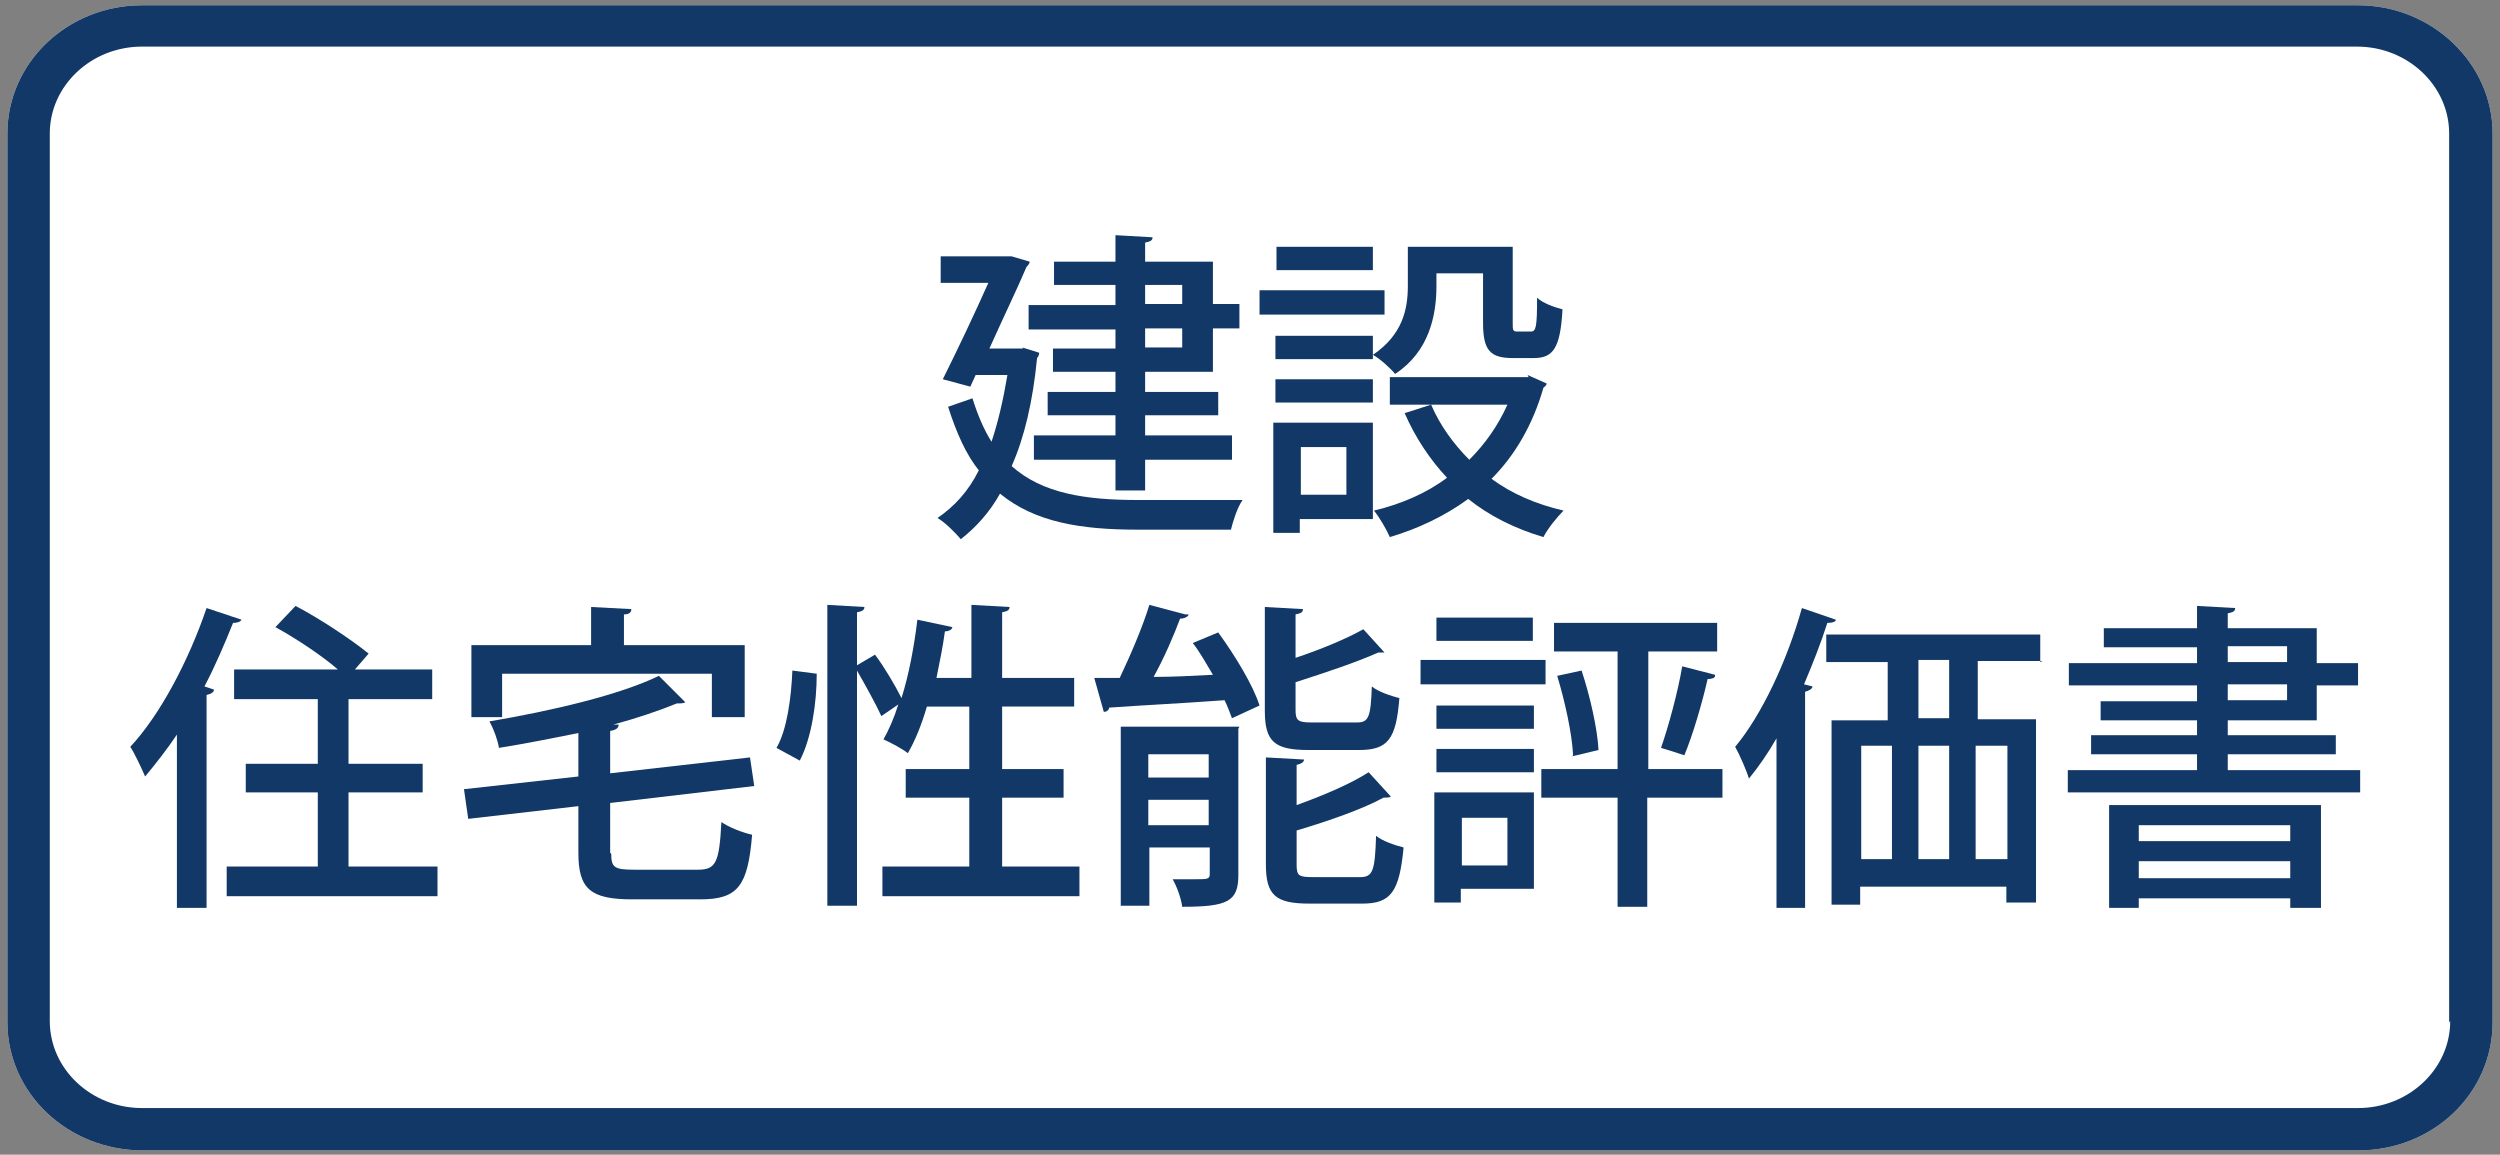 <?xml version="1.0" encoding="UTF-8"?>
<svg xmlns="http://www.w3.org/2000/svg" version="1.1" viewBox="0 0 236 109">
  <rect x="0" y="0" width="236" height="109" fill="#808080" stroke="none"/>
  <defs>
    <style>
      .cls-1 {
        fill: #fff;
      }

      .cls-2 {
        fill: #113866;
      }
    </style>
  </defs>
  <!-- Generator: Adobe Illustrator 28.7.10, SVG Export Plug-In . SVG Version: 1.2.0 Build 236)  -->
  <g>
    <g id="_レイヤー_2" data-name="レイヤー_2">
      <g>
        <path class="cls-1" d="M222.6.5H13.4C6.4.5.7,5.9.7,12.6v83.9c0,6.7,5.7,12.1,12.8,12.1h209.1c7.1,0,12.7-5.4,12.7-12.1V12.6c0-6.6-5.7-12.1-12.7-12.1Z"/>
        <path class="cls-2" d="M222.6.5H13.4C6.4.5.7,5.9.7,12.6v83.9c0,6.7,5.7,12.1,12.8,12.1h209.1c7.1,0,12.7-5.4,12.7-12.1V12.6c0-6.6-5.7-12.1-12.7-12.1ZM231.3,96.4c0,4.5-3.9,8.2-8.7,8.2H13.4c-4.8,0-8.7-3.7-8.7-8.2V12.6c0-4.5,3.9-8.2,8.7-8.2h209.1c4.8,0,8.7,3.7,8.7,8.2v83.9Z"/>
        <g>
          <path class="cls-2" d="M96.5,32.8l1.6.5c0,.2-.1.4-.2.5-.4,4.1-1.2,7.5-2.4,10.2,2.9,2.6,7,3.2,11.9,3.2,1.5,0,8,0,9.9,0-.5.7-.9,2-1.1,2.8h-8.8c-5.4,0-9.7-.7-13-3.4-1,1.8-2.3,3.2-3.7,4.3-.5-.6-1.5-1.6-2.2-2,1.6-1.1,2.9-2.5,3.9-4.5-1.2-1.5-2.1-3.5-2.9-6l2.3-.8c.5,1.6,1.1,3,1.8,4.1.6-1.8,1.1-3.9,1.5-6.3h-3l-.5,1.1-2.6-.7c1.4-2.8,3.1-6.4,4.3-9.1h-4.5v-2.5h6.7c0,0,1.7.5,1.7.5,0,.2-.2.4-.3.5-.8,1.9-2.2,4.8-3.5,7.7h3.2ZM105.3,28.7v-1.8h-5.8v-2.2h5.8v-2.5l3.5.2c0,.3-.2.4-.7.5v1.8h6.4v4h2.5v2.3h-2.5v4.1h-6.4v1.9h6.9v2.2h-6.9v1.9h8.2v2.3h-8.2v2.9h-2.8v-2.9h-7.7v-2.3h7.7v-1.9h-6.4v-2.2h6.4v-1.9h-5.9v-2.2h5.9v-1.8h-8.2v-2.3h8.2ZM111.6,26.9h-3.5v1.8h3.5v-1.8ZM111.6,32.8v-1.8h-3.5v1.8h3.5Z"/>
          <path class="cls-2" d="M130.7,27.4v2.3h-11.8v-2.3h11.8ZM129.6,39.9v9.1h-6.9v1.3h-2.5v-10.4h9.3ZM135.6,25.8v1.2c0,2.8-.7,6.2-3.9,8.3-.4-.5-1.5-1.5-2.1-1.8v.4h-9.2v-2.2h9.2v1.8c2.8-1.9,3.3-4.3,3.3-6.5v-3.7h9.9v7.2c0,.7,0,.8.5.8h1.2c.5,0,.6-.4.6-3.2.5.5,1.6.9,2.4,1.1-.2,3.7-.9,4.6-2.7,4.6h-2c-2.1,0-2.8-.7-2.8-3.3v-4.7h-4.5ZM120.4,38v-2.2h9.2v2.2h-9.2ZM129.6,23.3v2.2h-9.1v-2.2h9.1ZM127.1,42.2h-4.3v4.5h4.3v-4.5ZM144.2,35.4l1.8.8c0,.2-.2.3-.3.4-1,3.5-2.7,6.4-4.9,8.6,1.9,1.4,4.2,2.4,6.8,3-.6.6-1.5,1.7-1.9,2.5-2.7-.8-5.1-2-7.1-3.6-2.2,1.6-4.7,2.8-7.4,3.6-.3-.7-1-1.9-1.5-2.5,2.5-.6,4.9-1.6,6.9-3.1-1.6-1.7-3-3.8-4-6.1l2.5-.8c.8,1.9,2.1,3.7,3.6,5.2,1.5-1.5,2.7-3.2,3.6-5.2h-11.1v-2.6h13.1Z"/>
          <path class="cls-2" d="M16.8,69.2c-1,1.5-2.1,2.9-3.1,4.1-.3-.7-1-2.2-1.4-2.8,2.8-3,5.5-8.1,7.2-13.1l3.3,1.1c-.1.2-.4.3-.8.3-.8,2-1.7,4.1-2.7,6l.9.3c0,.2-.2.4-.7.5v20.1h-2.8v-16.4ZM33,81.8h8.3v2.8h-19.9v-2.8h8.6v-7h-6.8v-2.7h6.8v-6.1h-7.9v-2.8h9.8c-1.5-1.3-3.9-2.9-5.9-4l1.9-2c2.3,1.2,5.3,3.2,6.9,4.5l-1.3,1.5h7.3v2.8h-7.9v6.1h7v2.7h-7v7Z"/>
          <path class="cls-2" d="M57.7,80.6c0,1.3.3,1.5,2.2,1.5h6c1.7,0,2-.7,2.2-4.5.7.5,2,1,2.9,1.2-.4,4.8-1.3,6.1-4.9,6.1h-6.4c-4,0-5.1-1-5.1-4.4v-4.4l-10.4,1.2-.4-2.8,10.8-1.2v-4.1c-2.5.5-5,1-7.5,1.4-.1-.7-.5-1.8-.9-2.5,5.9-1,12.3-2.5,16-4.3l2.5,2.5c0,0-.2.1-.5.1s-.2,0-.3,0c-1.7.7-3.8,1.4-6,2h.5c0,.3-.2.5-.8.6v4l13.2-1.5.4,2.7-13.6,1.6v4.7ZM47.4,63.6v4.1h-2.9v-6.8h11.3v-3.6l3.8.2c0,.3-.2.5-.7.5v2.9h11.4v6.8h-3.1v-4.1h-19.8Z"/>
          <path class="cls-2" d="M77.1,63.6c0,2.8-.5,6.1-1.6,8.2l-2.2-1.2c1-1.7,1.4-4.8,1.5-7.3l2.3.3ZM94.3,81.8h7.6v2.8h-18.6v-2.8h8.2v-6.5h-6v-2.7h6v-5.9h-4c-.5,1.7-1.1,3.2-1.8,4.4-.5-.4-1.6-1-2.3-1.3.5-.9,1-2,1.4-3.3l-1.6,1.1c-.5-1.1-1.5-2.9-2.3-4.3v22.2h-2.8v-28.4l3.5.2c0,.3-.2.4-.7.5v5l1.7-1c.9,1.2,1.9,2.9,2.5,4.1.7-2.2,1.2-4.9,1.5-7.4l3.3.7c0,.2-.3.4-.7.4-.2,1.5-.5,2.9-.8,4.4h3.3v-6.9l3.6.2c0,.3-.2.4-.7.5v6.2h6.8v2.7h-6.8v5.9h5.8v2.7h-5.8v6.5Z"/>
          <path class="cls-2" d="M112.2,58c0,.2-.4.4-.8.4-.6,1.6-1.5,3.7-2.5,5.5,1.8,0,3.7-.1,5.6-.2-.6-1-1.2-2.1-1.9-3l2.4-1c1.6,2.2,3.3,5,3.9,6.9l-2.6,1.2c-.2-.5-.4-1.1-.7-1.7-4.1.3-8.2.5-10.9.7,0,.2-.2.4-.5.4l-.9-3.2h2.4c1-2.1,2.2-4.9,2.8-6.9l3.4.9ZM116.9,68.8v13.8c0,2.5-1,3-5.3,3-.1-.8-.5-1.9-.9-2.6.8,0,1.5,0,2.1,0,1.2,0,1.4,0,1.4-.5v-2.5h-5.7v5.5h-2.7v-16.9h11.2ZM114.1,71.2h-5.7v2.2h5.7v-2.2ZM108.4,77.9h5.7v-2.4h-5.7v2.4ZM128.1,68.2c1.1,0,1.3-.5,1.4-3.4.6.5,1.8.9,2.6,1.1-.3,3.9-1.1,4.9-3.8,4.9h-4.8c-3.2,0-4.1-.8-4.1-3.7v-9.8l3.6.2c0,.3-.2.4-.7.5v4.1c2.4-.8,4.8-1.8,6.4-2.7l2,2.2c-.1,0-.2,0-.6,0-2,.9-5,1.9-7.8,2.8v2.6c0,1,.2,1.2,1.5,1.2h4.2ZM122.4,81.6c0,1.1.2,1.2,1.6,1.2h4.4c1.2,0,1.4-.6,1.5-3.9.6.5,1.8.9,2.6,1.1-.4,4.2-1.2,5.3-3.9,5.3h-5c-3.2,0-4.1-.8-4.1-3.7v-10.1l3.6.2c0,.2-.2.4-.7.5v3.8c2.5-.9,5.1-2,6.8-3.1l2.1,2.3c-.2.1-.4.1-.7.1-2,1.1-5.2,2.2-8.2,3.1v3.1Z"/>
          <path class="cls-2" d="M145.9,62.3v2.3h-11.8v-2.3h11.8ZM144.8,74.8v9.1h-6.9v1.3h-2.5v-10.4h9.3ZM135.6,68.8v-2.2h9.2v2.2h-9.2ZM135.6,72.9v-2.2h9.2v2.2h-9.2ZM144.7,58.3v2.2h-9.1v-2.2h9.1ZM142.3,77.2h-4.3v4.5h4.3v-4.5ZM162.6,72.6v2.7h-7.1v10.3h-2.8v-10.3h-7.2v-2.7h7.2v-11.1h-6v-2.7h15.4v2.7h-6.5v11.1h7.1ZM148.5,71.3c-.1-2.1-.8-5.2-1.5-7.5l2.3-.5c.8,2.4,1.5,5.5,1.6,7.5l-2.5.6ZM161.9,63.8c0,.2-.3.3-.7.3-.5,2.2-1.4,5.3-2.2,7.2-.6-.2-1.5-.5-2.2-.7.7-2,1.6-5.3,2-7.7l3.1.8Z"/>
          <path class="cls-2" d="M167.7,69.7c-.8,1.4-1.7,2.7-2.6,3.8-.2-.7-.9-2.3-1.3-3,2.5-3,4.9-8.1,6.3-13.1l3.2,1.1c0,.2-.3.3-.8.3-.6,1.9-1.4,3.9-2.2,5.8l.8.2c0,.2-.3.4-.7.5v20.4h-2.7v-16ZM192.8,62.4h-6.1v5.5h5.5v17.3h-2.8v-1.5h-13.8v1.7h-2.7v-17.4h5.3v-5.5h-5.8v-2.6h20.2v2.6ZM175.7,70.4v10.7h2.9v-10.7h-2.9ZM184,67.8v-5.5h-2.9v5.5h2.9ZM184,70.4h-2.9v10.7h2.9v-10.7ZM189.5,81.1v-10.7h-3v10.7h3Z"/>
          <path class="cls-2" d="M210.3,72.7h12.5v2.1h-27.6v-2.1h12.2v-1.5h-10v-1.8h10v-1.4h-9.1v-1.8h9.1v-1.5h-12.1v-2.1h12.1v-1.5h-8.8v-1.8h8.8v-2.1l3.6.2c0,.3-.2.4-.7.5v1.4h8.4v3.3h3.9v2.1h-3.9v3.3h-8.4v1.4h10.2v1.8h-10.2v1.5ZM199.1,85.7v-9.7h20v9.7h-2.9v-.9h-14.3v.9h-2.8ZM216.2,77.9h-14.3v1.5h14.3v-1.5ZM201.9,82.9h14.3v-1.6h-14.3v1.6ZM210.3,61v1.5h5.6v-1.5h-5.6ZM210.3,64.6v1.5h5.6v-1.5h-5.6Z"/>
        </g>
      </g>
    </g>
  </g>
</svg>